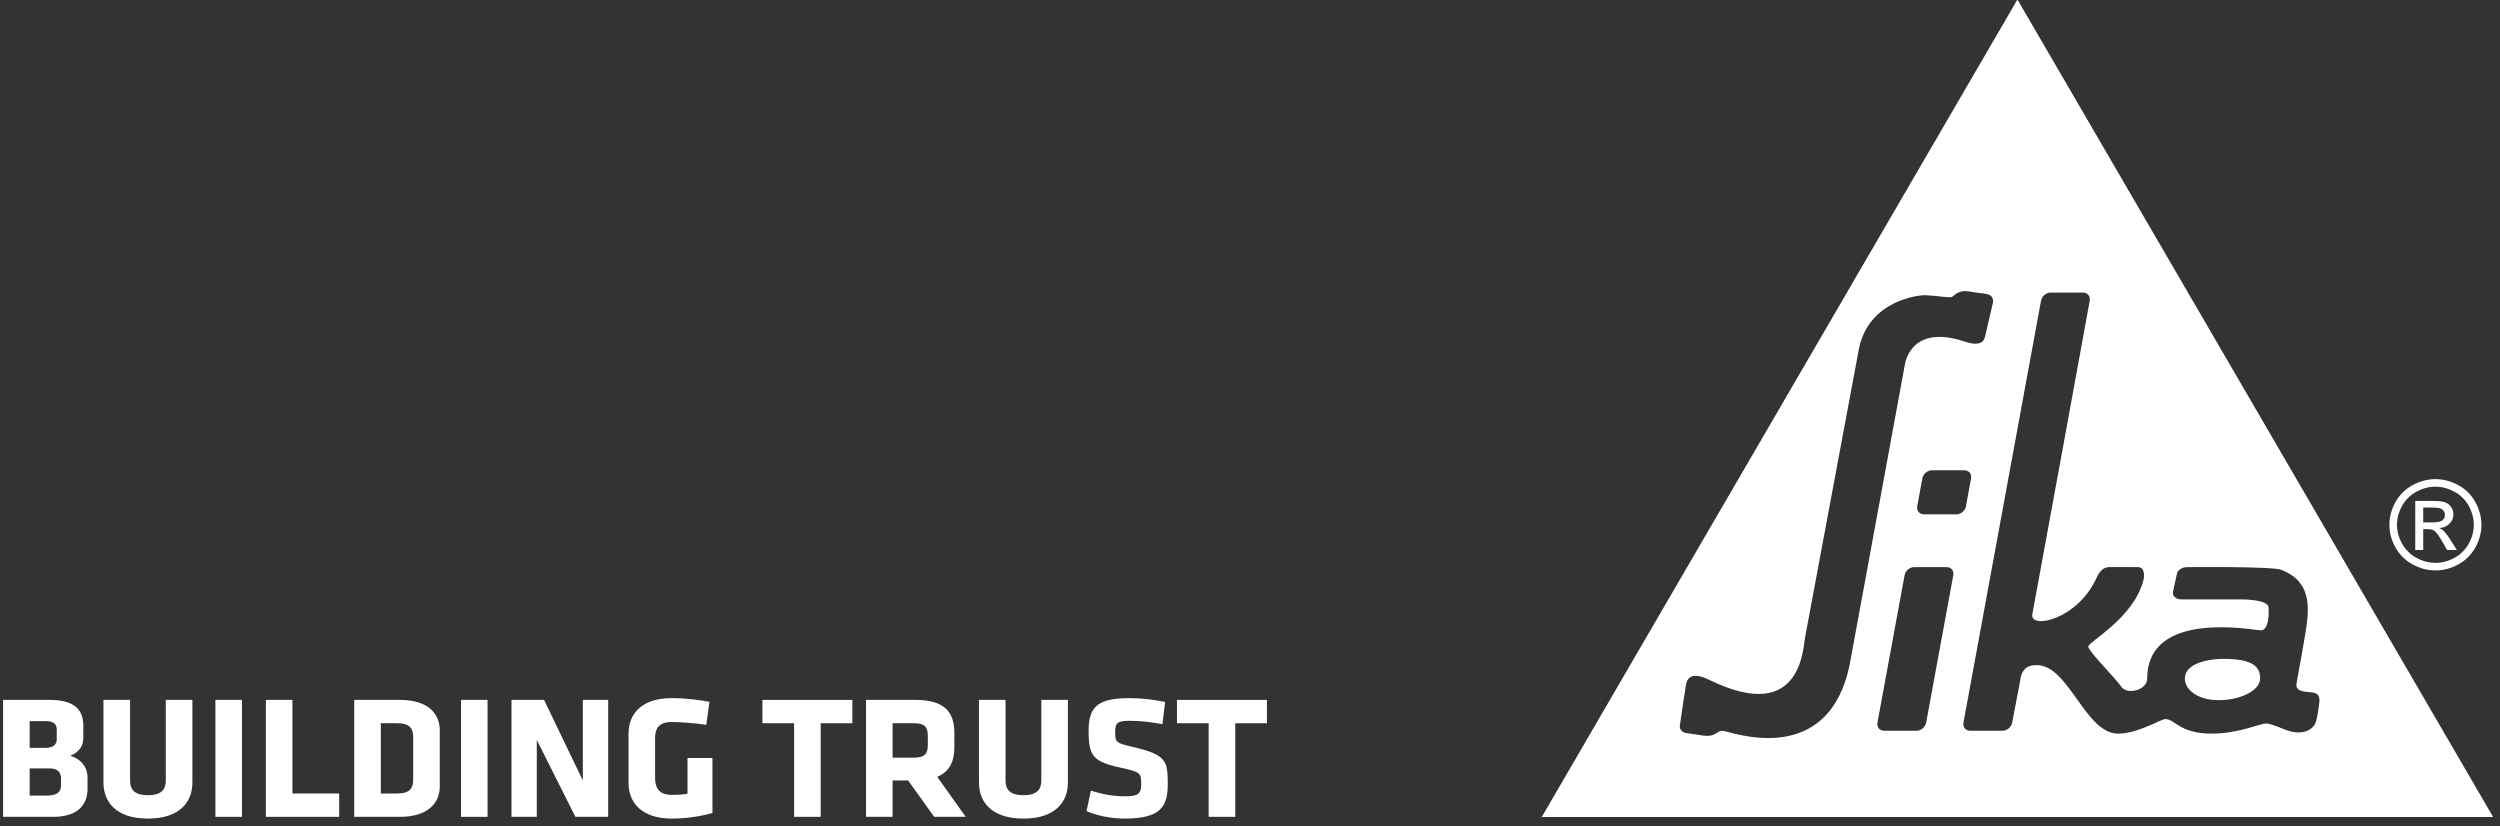 <?xml version="1.0" encoding="UTF-8" standalone="no"?>
<svg
   class="sika-logo"
   width="239px"
   height="79px"
   viewBox="0 0 239 79"
   version="1.1"
   id="svg1"
   sodipodi:docname="logo.svg"
   inkscape:version="1.3.1 (9b9bdc1480, 2023-11-25, custom)"
   xmlns:inkscape="http://www.inkscape.org/namespaces/inkscape"
   xmlns:sodipodi="http://sodipodi.sourceforge.net/DTD/sodipodi-0.dtd"
   xmlns="http://www.w3.org/2000/svg"
   xmlns:svg="http://www.w3.org/2000/svg">
  <rect x="0" y="0" width="239" height="79" fill="#333333" stroke="none"/>
  <defs
     id="defs1" />
  <sodipodi:namedview
     id="namedview1"
     pagecolor="#ffffff"
     bordercolor="#000000"
     borderopacity="0.25"
     inkscape:showpageshadow="2"
     inkscape:pageopacity="0.0"
     inkscape:pagecheckerboard="0"
     inkscape:deskcolor="#d1d1d1"
     showgrid="false"
     inkscape:zoom="11.916318"
     inkscape:cx="119.5"
     inkscape:cy="39.525632"
     inkscape:window-width="3002"
     inkscape:window-height="1664"
     inkscape:window-x="3142"
     inkscape:window-y="27"
     inkscape:window-maximized="1"
     inkscape:current-layer="svg1" />
  <g
     id="Page-1"
     stroke="none"
     stroke-width="1"
     fill="none"
     fill-rule="evenodd">
    <g
       id="Artboard"
       transform="translate(0, -1)"
       fill="#FFFFFF"
       fill-rule="nonzero">
      <g
         id="sika">
        <g
           id="g10"
           transform="translate(119.886, 40.176) scale(-1, 1) rotate(-180) translate(-119.886, -40.176) translate(0.228, 0.515)">
          <g
             id="g12"
             transform="translate(0.046, 0.542)">
            <path
               d="M4.829,0.206 L0.02,0.206 L0.02,11.386 L4.473,11.386 C6.826,11.386 7.69,10.447 7.69,8.936 L7.69,7.795 C7.69,6.986 7.333,6.417 6.437,6.031 C7.368,5.814 8.094,5.007 8.094,3.964 L8.094,2.876 C8.094,1.297 7.078,0.206 4.829,0.206 M5.151,8.564 C5.151,9.052 4.845,9.354 4.135,9.354 L2.561,9.354 L2.561,6.802 L4.135,6.802 C4.809,6.802 5.151,7.138 5.151,7.591 L5.151,8.564 Z M5.556,3.898 C5.556,4.52 5.167,4.839 4.487,4.839 L2.561,4.839 L2.561,2.236 L4.135,2.236 C4.929,2.236 5.556,2.405 5.556,3.21 L5.556,3.898"
               id="path14" />
            <path
               d="M18.117,11.386 L18.117,3.462 C18.117,1.767 17.051,0.039 13.869,0.039 C10.684,0.039 9.617,1.767 9.617,3.462 L9.617,11.386 L12.16,11.386 L12.16,3.695 C12.16,2.791 12.598,2.274 13.869,2.274 C15.139,2.274 15.577,2.791 15.577,3.695 L15.577,11.386 L18.117,11.386"
               id="path16" />
            <polyline
               id="path18"
               points="20.318 11.386 22.856 11.386 22.856 0.206 20.318 0.206 20.318 11.386" />
            <polyline
               id="path20"
               points="25.144 0.206 25.144 11.386 27.682 11.386 27.682 2.436 32.151 2.436 32.151 0.206 25.144 0.206" />
            <path
               d="M37.959,0.206 L33.59,0.206 L33.59,11.386 L37.959,11.386 C40.735,11.386 41.768,9.992 41.768,8.482 L41.768,3.109 C41.768,1.614 40.735,0.206 37.959,0.206 M39.227,7.795 C39.227,8.665 38.923,9.154 37.656,9.154 L36.132,9.154 L36.132,2.436 L37.656,2.436 C38.923,2.436 39.227,2.925 39.227,3.798 L39.227,7.795"
               id="path22" />
            <polyline
               id="path24"
               points="43.799 11.386 46.337 11.386 46.337 0.206 43.799 0.206 43.799 11.386" />
            <polyline
               id="path26"
               points="51.043 7.558 51.043 0.206 48.624 0.206 48.624 11.386 51.737 11.386 55.445 3.681 55.445 11.386 57.868 11.386 57.868 0.206 54.735 0.206 51.043 7.558" />
            <path
               d="M63.943,0.039 C61.201,0.039 59.813,1.434 59.813,3.462 L59.813,8.129 C59.813,10.194 61.201,11.553 63.943,11.553 C65.251,11.553 66.586,11.386 67.552,11.201 L67.246,9.002 C66.266,9.153 64.757,9.271 63.943,9.271 C62.676,9.271 62.354,8.616 62.354,7.742 L62.354,3.898 C62.354,3.025 62.676,2.306 63.943,2.306 C64.451,2.306 64.792,2.32 65.45,2.405 L65.45,5.829 L67.837,5.829 L67.837,0.576 C66.602,0.224 65.251,0.039 63.943,0.039"
               id="path28" />
            <polyline
               id="path30"
               points="78.184 9.154 78.184 0.206 75.642 0.206 75.642 9.154 72.613 9.154 72.613 11.384 81.211 11.384 81.211 9.154 78.184 9.154" />
            <path
               d="M86.545,3.681 L85.057,3.681 L85.057,0.206 L82.518,0.206 L82.518,11.386 L87.204,11.386 C89.947,11.386 90.962,10.31 90.962,8.215 L90.962,6.836 C90.962,5.443 90.457,4.504 89.323,4.031 L92.048,0.206 L89.033,0.206 L86.545,3.681 Z M88.424,7.976 C88.424,8.817 88.103,9.156 87.068,9.156 L85.057,9.156 L85.057,5.863 L87.068,5.863 C88.153,5.863 88.424,6.25 88.424,7.089 L88.424,7.976"
               id="path32" />
            <path
               d="M101.816,11.386 L101.816,3.462 C101.816,1.767 100.752,0.039 97.569,0.039 C94.383,0.039 93.315,1.767 93.315,3.462 L93.315,11.386 L95.856,11.386 L95.856,3.695 C95.856,2.791 96.296,2.274 97.569,2.274 C98.838,2.274 99.277,2.791 99.277,3.695 L99.277,11.386 L101.816,11.386"
               id="path34" />
            <path
               d="M107.235,0.039 C105.929,0.039 104.558,0.323 103.595,0.759 L104.017,2.708 C105.049,2.388 106.101,2.169 107.268,2.169 C108.57,2.169 108.824,2.423 108.824,3.362 C108.824,4.37 108.775,4.488 106.93,4.888 C104.204,5.476 103.796,6.013 103.796,8.432 C103.796,10.666 104.594,11.553 107.692,11.553 C108.67,11.553 109.859,11.453 111.109,11.186 L110.857,9.069 C109.567,9.288 108.738,9.386 107.724,9.386 C106.588,9.386 106.337,9.186 106.337,8.365 C106.337,7.29 106.385,7.272 108.164,6.854 C111.212,6.131 111.365,5.542 111.365,3.344 C111.365,1.132 110.635,0.039 107.235,0.039"
               id="path36" />
            <polyline
               id="path38"
               points="117.815 9.154 117.815 0.206 115.274 0.206 115.274 9.154 112.243 9.154 112.243 11.384 120.844 11.384 120.844 9.154 117.815 9.154" />
            <path
               d="M231.387,28.356 L232.315,28.356 C232.758,28.356 233.059,28.421 233.222,28.552 C233.383,28.683 233.463,28.857 233.463,29.072 C233.463,29.212 233.424,29.335 233.346,29.445 C233.268,29.555 233.161,29.637 233.024,29.69 C232.885,29.745 232.629,29.772 232.256,29.772 L231.387,29.772 L231.387,28.356 Z M230.623,25.714 L230.623,30.408 L232.25,30.408 C232.807,30.408 233.209,30.365 233.457,30.278 C233.706,30.192 233.904,30.039 234.052,29.825 C234.199,29.608 234.274,29.379 234.274,29.136 C234.274,28.793 234.15,28.494 233.904,28.24 C233.657,27.985 233.329,27.844 232.921,27.812 C233.089,27.743 233.222,27.66 233.323,27.563 C233.514,27.377 233.748,27.068 234.023,26.632 L234.6,25.714 L233.667,25.714 L233.247,26.454 C232.916,27.036 232.65,27.4 232.449,27.546 C232.31,27.655 232.105,27.708 231.836,27.708 L231.387,27.708 L231.387,25.714 L230.623,25.714 Z M232.553,31.767 C231.936,31.767 231.334,31.609 230.748,31.295 C230.164,30.982 229.706,30.533 229.375,29.948 C229.044,29.364 228.88,28.756 228.88,28.125 C228.88,27.496 229.043,26.894 229.366,26.317 C229.692,25.741 230.145,25.293 230.728,24.97 C231.311,24.648 231.92,24.488 232.553,24.488 C233.187,24.488 233.796,24.648 234.379,24.97 C234.961,25.293 235.414,25.741 235.738,26.317 C236.06,26.894 236.221,27.496 236.221,28.125 C236.221,28.756 236.056,29.364 235.729,29.948 C235.399,30.533 234.941,30.982 234.356,31.295 C233.768,31.609 233.168,31.767 232.553,31.767 Z M232.553,32.489 C233.292,32.489 234.014,32.302 234.717,31.925 C235.421,31.549 235.969,31.013 236.361,30.313 C236.753,29.614 236.95,28.883 236.95,28.125 C236.95,27.372 236.756,26.65 236.37,25.956 C235.983,25.263 235.44,24.724 234.744,24.341 C234.046,23.956 233.316,23.765 232.553,23.765 C231.791,23.765 231.062,23.956 230.364,24.341 C229.665,24.724 229.123,25.263 228.734,25.956 C228.346,26.65 228.152,27.372 228.152,28.125 C228.152,28.883 228.349,29.614 228.743,30.313 C229.138,31.013 229.687,31.549 230.39,31.925 C231.094,32.302 231.815,32.489 232.553,32.489"
               id="path40" />
            <path
               d="M212.72,15.301 C210.876,15.367 208.597,14.895 208.597,13.427 C208.597,12.355 209.858,11.257 212.157,11.366 C214.107,11.459 215.757,12.329 215.794,13.402 C215.841,14.839 214.566,15.237 212.72,15.301"
               id="path42" />
            <path
               d="M221.084,9.173 C220.876,8.647 220.074,8.012 218.65,8.386 C218.07,8.539 216.907,9.127 216.359,9.127 C215.732,9.127 213.795,8.16 211.124,8.16 C208.12,8.16 207.613,9.577 206.715,9.551 C206.288,9.54 204.05,8.129 202.173,8.16 C199.056,8.215 197.497,14.708 194.444,14.708 C193.599,14.708 193.217,14.42 192.961,13.766 L192.958,13.769 L192.091,9.211 C192.013,8.783 191.599,8.436 191.168,8.436 L188.075,8.436 C187.643,8.436 187.356,8.783 187.433,9.211 L194.849,49.552 C194.926,49.978 195.34,50.325 195.773,50.325 L198.862,50.325 C199.297,50.325 199.583,49.978 199.505,49.552 C199.505,49.552 194.135,20.111 194.024,19.611 C193.688,18.072 198.399,19.019 200.203,23.154 C200.614,23.998 201.082,24.085 201.441,24.081 C201.813,24.077 203.619,24.08 204.109,24.08 C204.794,24.08 204.733,23.195 204.644,22.854 C203.714,19.178 199.342,16.936 199.367,16.476 C199.389,16.014 202.017,13.41 202.531,12.634 C203.043,11.857 205.001,12.284 205.001,13.432 C205.001,20.033 215.1,18.061 215.843,18.031 C216.686,17.998 216.635,19.933 216.593,20.273 C216.556,20.612 215.83,20.994 213.832,20.994 C211.701,20.994 208.225,20.994 208.225,20.994 C207.746,21.001 207.4,21.315 207.458,21.698 L207.83,23.394 C207.887,23.778 208.323,24.083 208.804,24.077 C208.804,24.077 216.927,24.171 217.836,23.816 C220.335,22.838 220.428,20.845 220.326,19.334 C220.227,17.821 219.258,13.102 219.258,12.823 C219.258,12.021 220.493,12.206 221.012,12.052 C221.532,11.897 221.484,11.338 221.449,11.126 C221.449,11.126 221.295,9.701 221.084,9.173 L221.084,9.173 Z M186.749,29.122 L183.658,29.122 C183.225,29.122 182.938,29.471 183.014,29.896 L183.503,32.566 C183.582,32.992 183.995,33.338 184.425,33.338 L187.519,33.339 C187.949,33.338 188.237,32.992 188.159,32.566 L187.673,29.896 C187.595,29.471 187.182,29.122 186.749,29.122 L186.749,29.122 Z M183.867,9.211 C183.788,8.783 183.375,8.436 182.942,8.436 L179.85,8.436 C179.419,8.436 179.131,8.783 179.21,9.211 L181.806,23.304 C181.881,23.733 182.295,24.08 182.728,24.08 L185.821,24.08 C186.253,24.077 186.541,23.733 186.461,23.304 L183.867,9.211 Z M164.73,8.369 L164.697,8.379 C164.441,8.427 164.25,8.439 164.153,8.404 C164.03,8.36 163.884,8.221 163.657,8.116 L163.612,8.087 C163.369,7.964 163.04,7.901 162.508,7.981 C162.136,8.036 161.381,8.145 160.909,8.221 C160.463,8.29 160.285,8.661 160.315,8.896 C160.388,9.474 160.814,12.295 160.911,12.851 C161.049,13.638 161.631,14.031 163.163,13.285 C172.164,8.899 172.087,16.671 172.316,17.497 L177.449,45.001 C178.391,49.524 183.057,50.108 183.833,50.071 C185.173,50.006 186.072,49.791 186.332,49.911 C186.589,50.036 186.919,50.632 188.051,50.421 C189.523,50.142 190.292,50.359 190.264,49.407 L189.482,46.061 C189.435,45.911 189.282,45.06 187.568,45.634 C182.466,47.339 181.861,43.7 181.817,43.364 C181.809,43.297 176.539,14.668 176.539,14.668 C174.631,5.713 166.872,7.771 164.73,8.369 L164.73,8.369 Z M192.593,78.341 L147.117,0.188 L238.069,0.188 L192.593,78.341 Z"
               id="path44" />
          </g>
        </g>
      </g>
    </g>
  </g>
</svg>

